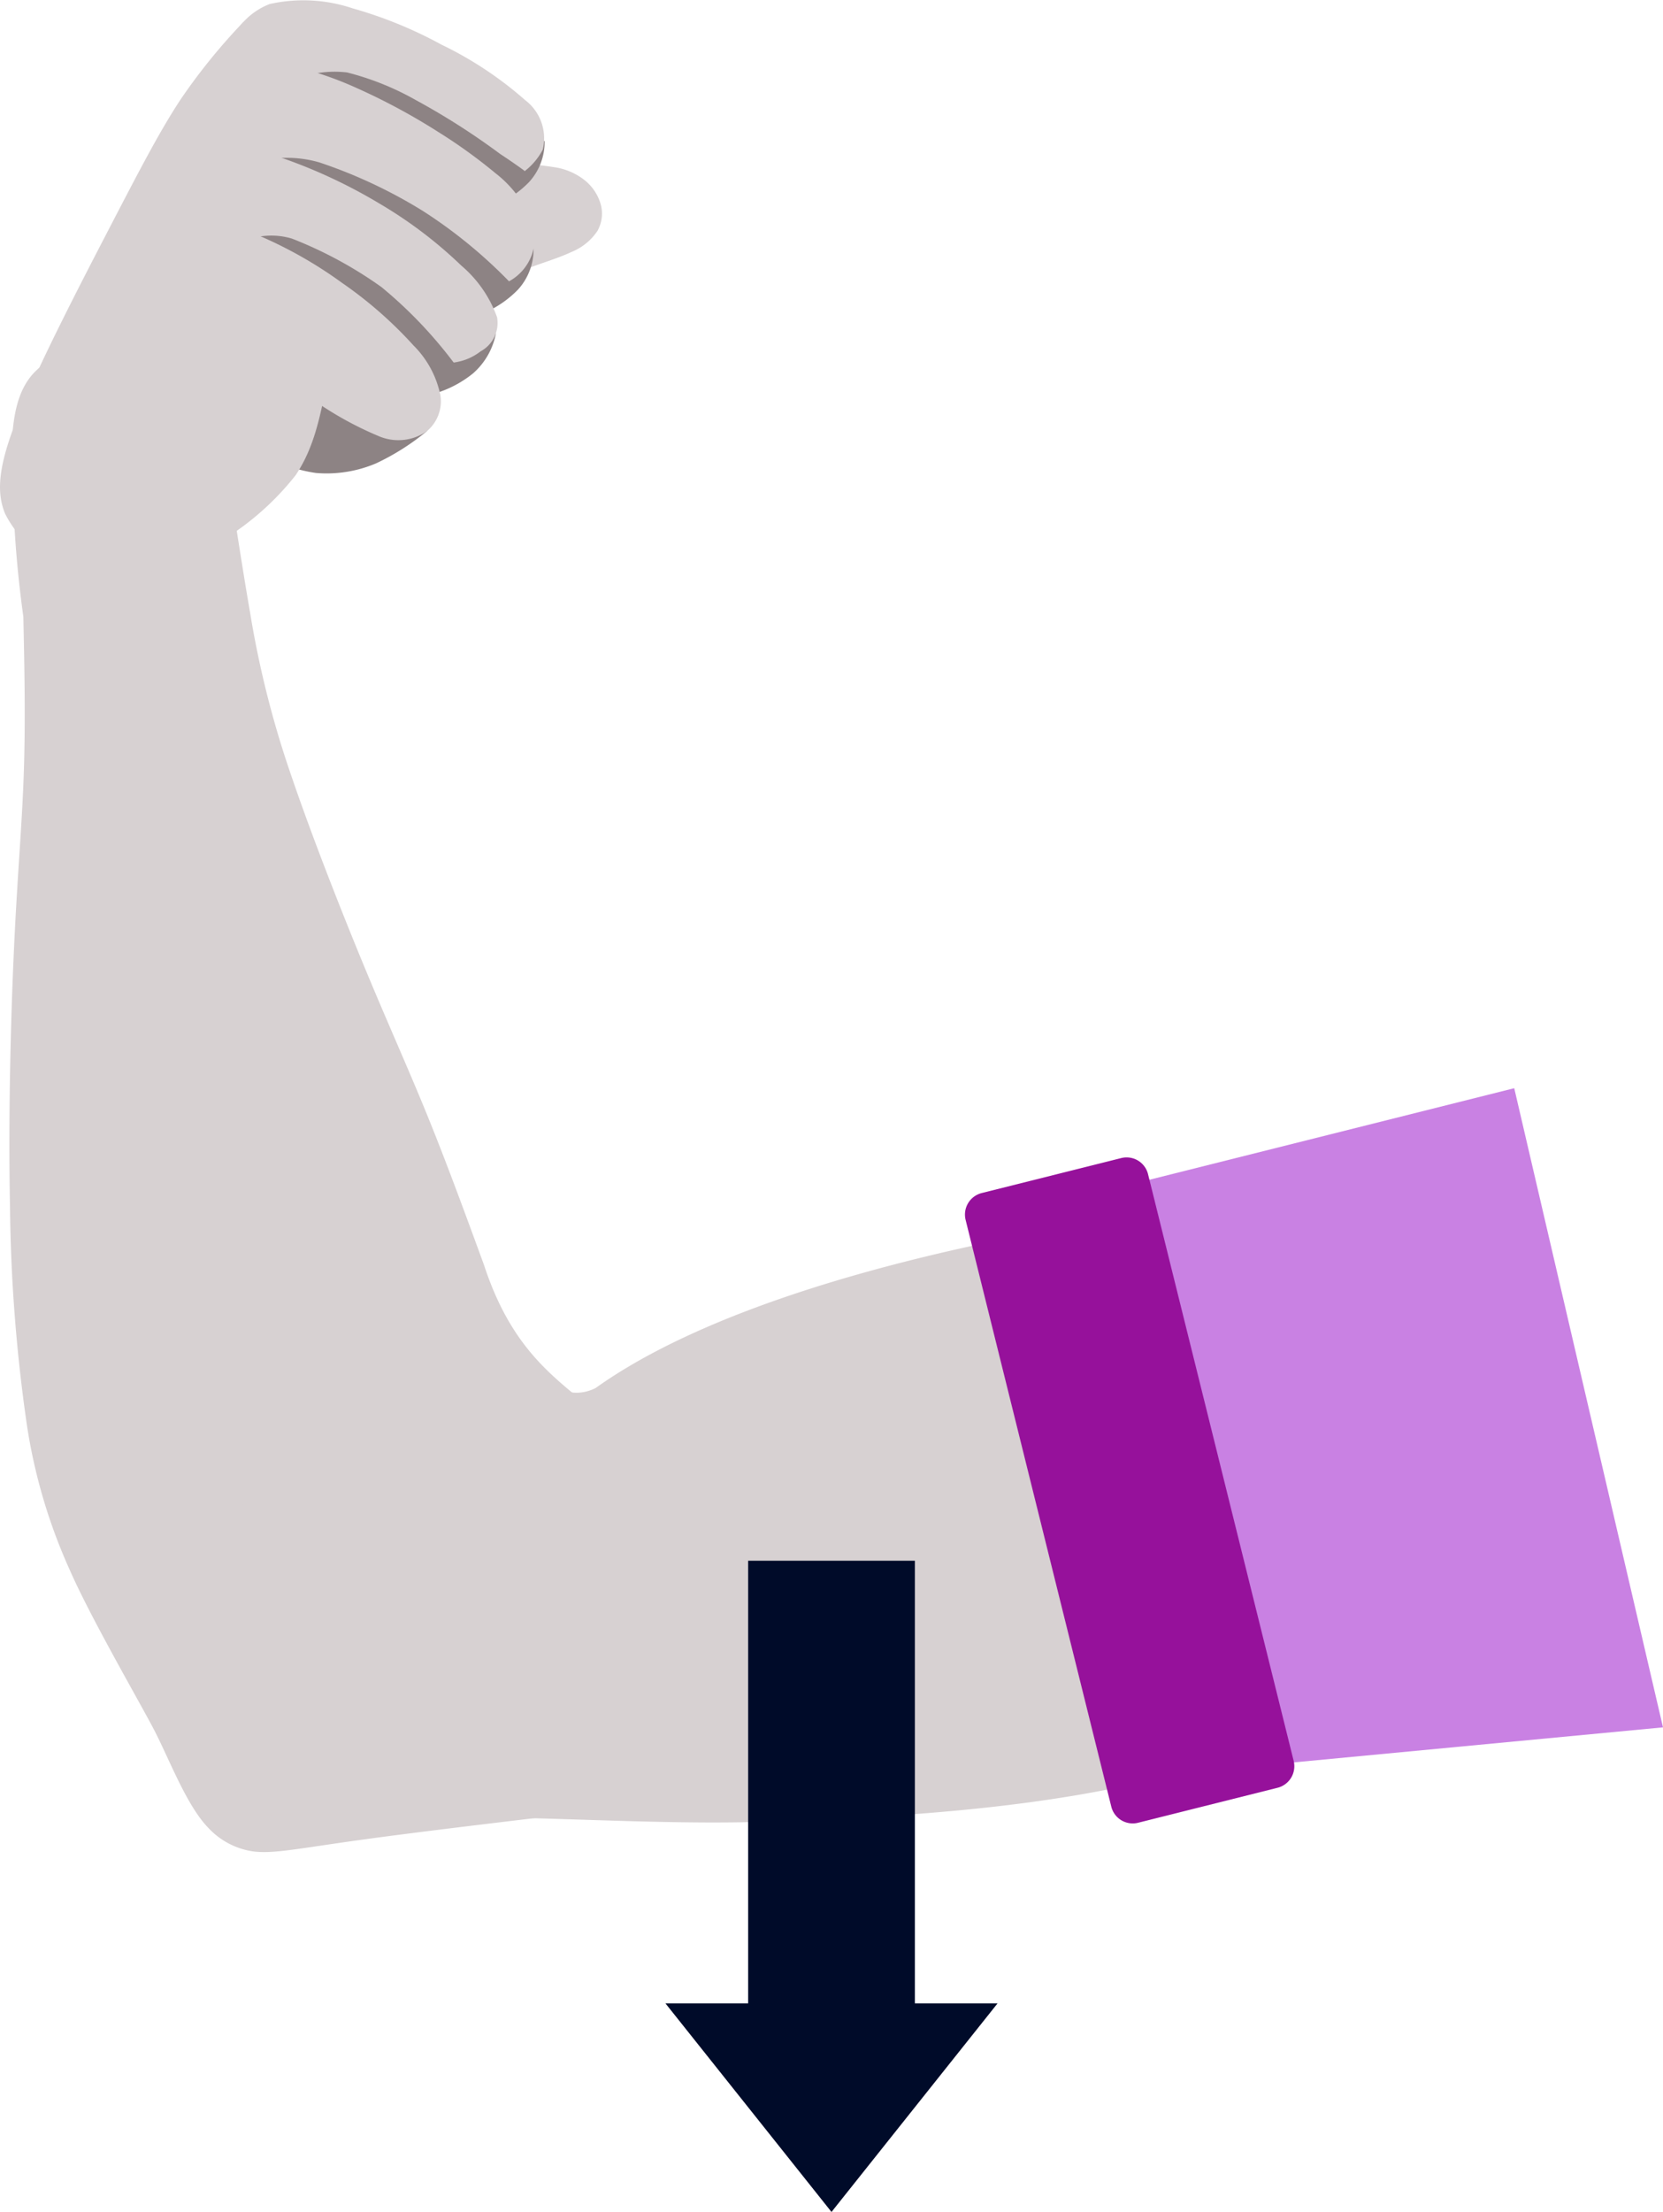 <svg xmlns="http://www.w3.org/2000/svg" width="77.468" height="103"><path d="M22.556 58.929c-.87-2.375-1.738-4.75-2.65-6.991s-1.871-4.348-3-7.082-2.436-6.09-3.334-8.728a45.456 45.456 0 01-1.917-7.574c-.527-3.011-1.1-7.111-1.534-9.237s-.749-2.279-1.423-2.609a7.838 7.838 0 00-2.841-.908 6.239 6.239 0 00-3.3.836c-.986.545-1.746 1.265-1.954 3.31a52.785 52.785 0 00.485 8.773c.052 2.4.1 4.8.024 7.182s-.295 4.733-.457 8.2-.271 8.03-.189 12.066a75.616 75.616 0 00.792 10.224 25.7 25.7 0 002 6.733c.964 2.2 3.22 6.086 3.92 7.426.726 1.4 1.516 3.539 2.544 4.583a3.531 3.531 0 002.1 1.082c.934.113 2.123-.146 4.974-.54s7.368-.929 11.887-1.46a33.581 33.581 0 001.727-7.324c1.4-13.638-4.971-9.2-7.854-17.96" fill="#d7d1d2"/><path d="M27.737 64.639c-1.329.648-2.389-.342-3-.855a66.308 66.308 0 00-10.525 4.287c-5.052 2.4-10.735 10.454-1.233 16.679 3.426-.08 6.853-.161 10.4-.114s8.524.348 12.722.174c17.458-.554 19.4-2.972 26.608-4.054 3.989 1.726 4.493-13.865 4.493-13.865s.317-12.252-12.082-10.552c0 0-18.617 2.033-27.382 8.3M23.912 7.62a13.326 13.326 0 011.916.167 2.966 2.966 0 011.411.607 2.215 2.215 0 01.736 1.091 1.642 1.642 0 01-.145 1.269 2.653 2.653 0 01-1.215.982c-.572.27-1.3.486-1.937.728s-1.192.508-1.63.692-.767.292-1.129.411-.754.253-1.154.387a21.038 21.038 0 01.389-3.15 10.5 10.5 0 01.811-2.154c.226-.479.32-.69.414-.9.308-.039.617-.072.812-.1a3.415 3.415 0 01.721-.03" fill="#d7d1d2"/><path d="M25.371 6.575a2.777 2.777 0 01-.722 1.9 4.862 4.862 0 01-3.088 1.457 8.39 8.39 0 01-3.569-.872c-.884-.382-1.26-.586-1.26-1.008a3.294 3.294 0 011.016-1.77 10.4 10.4 0 012.193-1.85 1.519 1.519 0 011.491-.177 10.774 10.774 0 011.651.9c.669.413 1.476.914 2.286 1.42" fill="#8d8384"/><path d="M24.856 11.586a2.782 2.782 0 01-.727 1.9 4.876 4.876 0 01-3.089 1.459 8.336 8.336 0 01-3.565-.874c-.885-.382-1.261-.587-1.261-1.009a3.318 3.318 0 011.017-1.77 10.529 10.529 0 012.192-1.854 1.533 1.533 0 011.5-.171 10.572 10.572 0 011.653.9c.666.409 1.474.912 2.283 1.415" fill="#8d8384"/><path d="M23.099 15.536a3.3 3.3 0 01-1.06 1.848 5.15 5.15 0 01-3.16 1.149 8.634 8.634 0 01-3.375-.93c-.829-.38-1.205-.583-1.205-1.007a3.294 3.294 0 011.018-1.77 10.516 10.516 0 012.191-1.854 1.536 1.536 0 011.5-.173 8.322 8.322 0 011.677.973 93.832 93.832 0 012.413 1.764" fill="#8d8384"/><path d="M19.877 20.083a11.108 11.108 0 01-2.373 1.5 5.9 5.9 0 01-2.786.441 6.565 6.565 0 01-2.235-.744c-.572-.285-.948-.489-.948-.909a3.326 3.326 0 011.018-1.771 10.584 10.584 0 012.191-1.853 1.529 1.529 0 011.5-.171 11.4 11.4 0 011.648.892c.662.4 1.46.889 1.9 1.211s.534.487.49.694a2.333 2.333 0 01-.405.71" fill="#8d8384"/><path d="M11.329 1.034a27.871 27.871 0 00-2.887 3.554c-.962 1.446-1.925 3.297-3.31 5.964s-3.189 6.149-4.18 8.551-1.171 3.725-.711 4.824a5.062 5.062 0 002.818 2.478 6.188 6.188 0 004.7-.038 12.873 12.873 0 006.008-4.233c1.313-1.941 1.27-4.253 2.1-7.016s2.514-5.983 2.093-8.409-2.96-4.063-4.417-4.88-1.836-.8-2.214-.795" fill="#d7d1d2"/><path d="M10.697 2.067A3.241 3.241 0 0112.562.188a7.2 7.2 0 013.862.2 19.908 19.908 0 014.144 1.692 17.149 17.149 0 013.9 2.586 2.23 2.23 0 01.816 2.3 3.043 3.043 0 01-1.216 1.249 4.442 4.442 0 01-.707.494c-.19.072-.429.065-2.248-.622s-5.206-2.055-7.129-2.841a28.146 28.146 0 01-2.7-1.184 1.344 1.344 0 01-.655-.643 1.648 1.648 0 01.068-1.352" fill="#d7d1d2"/><path d="M24.432 7.958c.078.175.063.213-.181.386a4.187 4.187 0 01-.888.369c-.19.072-.429.065-2.248-.623s-5.208-2.058-7.132-2.844c-.67-.274-1.16-.479-1.529-.638a2.254 2.254 0 01.648-.6 4.965 4.965 0 013.063-.635 12.939 12.939 0 013.21 1.29 33.005 33.005 0 013.915 2.5c.412.272.8.537 1.143.791" fill="#8d8384"/><path d="M9.05 4.943a2.664 2.664 0 011.114-1.737 3.869 3.869 0 012.643-.3 16.268 16.268 0 013.824 1.2 29.35 29.35 0 013.786 2.04 24.275 24.275 0 012.659 1.916 5.34 5.34 0 011.374 1.574 3.082 3.082 0 01.405 1.95 2.3 2.3 0 01-1.268 1.577c-.682.344-1.577.452-3.864-.555s-5.972-3.134-7.96-4.3-2.292-1.375-2.502-1.766a2.425 2.425 0 01-.21-1.6" fill="#d7d1d2"/><path d="M23.712 13.095c-.04.027.156.117-.206.3s-1.494.219-3.783-.787-5.971-3.134-7.96-4.3c-.284-.167-.534-.312-.751-.443a3.544 3.544 0 01.4-.153 5.429 5.429 0 013.469-.148 23.035 23.035 0 014.815 2.257 22.666 22.666 0 014.007 3.27z" fill="#8d8384"/><path d="M7.292 8.348a3.869 3.869 0 011.906-1.359 5.993 5.993 0 013.5.218 24.383 24.383 0 014.974 2.269 20.38 20.38 0 013.817 2.891 5.645 5.645 0 011.664 2.4 1.5 1.5 0 01-.756 1.588c-.6.452-1.5.874-3.88.258a59.555 59.555 0 01-8.326-3.246c-2.091-.979-2.411-1.285-2.7-1.786a5.118 5.118 0 01-.619-1.748 1.844 1.844 0 01.42-1.485" fill="#d7d1d2"/><path d="M21.34 17.126c-.6.086-1.038-.054-2.823-.517a70.847 70.847 0 01-8.326-3.242 79.45 79.45 0 01-.89-.424 2.7 2.7 0 01.188-.36 2.791 2.791 0 011.447-1.148 3.36 3.36 0 012.665-.324 19.163 19.163 0 014.169 2.257 20.532 20.532 0 013.339 3.482z" fill="#8d8384"/><path d="M7.644 11.815a2.8 2.8 0 011.447-1.146 3.7 3.7 0 012.632.16 19.959 19.959 0 014.218 2.348 19.148 19.148 0 013.321 2.909 4.55 4.55 0 011.251 2.312 1.806 1.806 0 01-.635 1.685 2.315 2.315 0 01-2.174.251 15.943 15.943 0 01-3.234-1.8 36.968 36.968 0 00-3.445-2.028 15.8 15.8 0 01-2.191-1.017 4.1 4.1 0 01-1.442-1.861 2.086 2.086 0 01.252-1.813" fill="#d7d1d2"/><path d="M77.468 80.434l-20.649 1.959-6.612-26.621 20.331-5.1z" fill="#c981e3"/><path d="M59.514 83.247l-6.5 1.63a1.028 1.028 0 01-1.247-.753l-6.785-27.317a1.034 1.034 0 01.749-1.253l6.502-1.629a1.028 1.028 0 011.247.753l6.783 27.316a1.034 1.034 0 01-.749 1.253" fill="#96119b"/><path d="M34.851 72.675v20.61h-3.854L38.734 103l7.737-9.715h-3.853v-20.61z" fill="#000b29"/></svg>